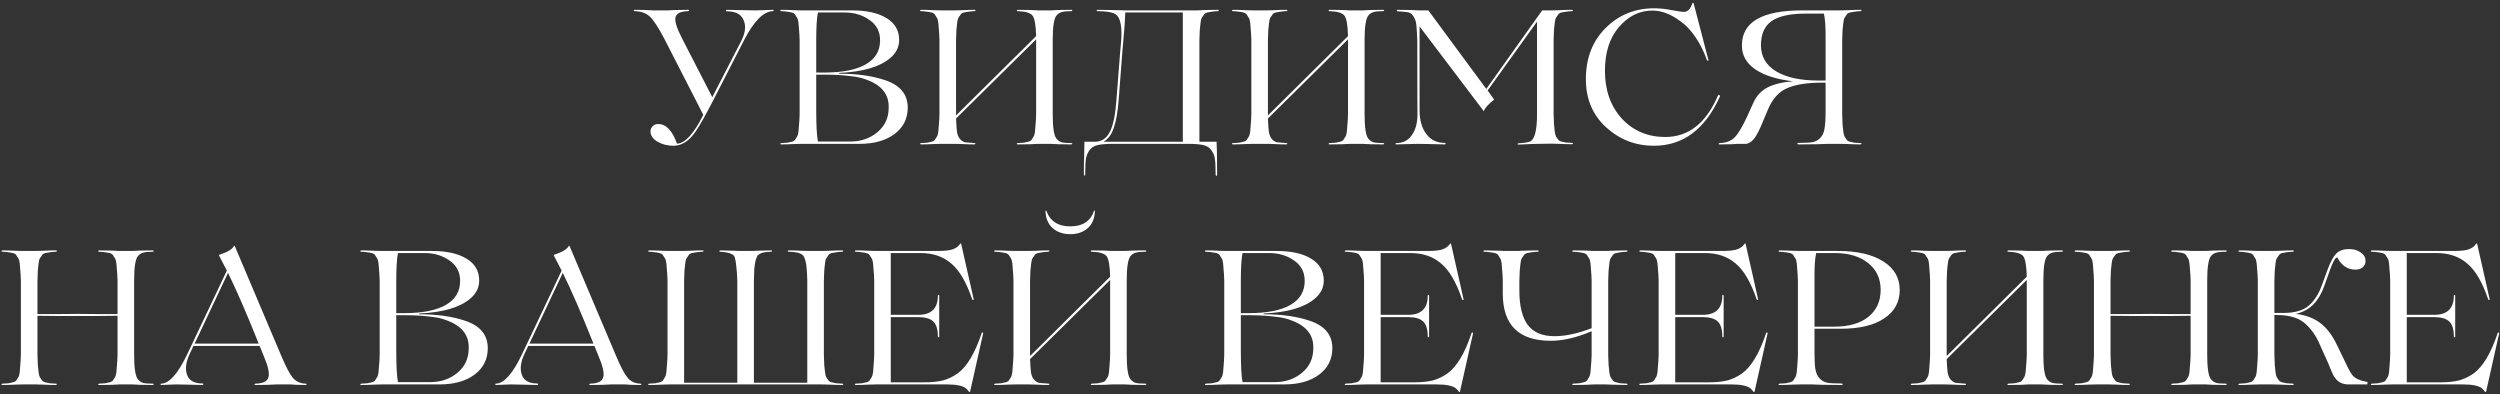 <?xml version="1.0" encoding="UTF-8"?> <svg xmlns="http://www.w3.org/2000/svg" width="1008" height="159" viewBox="0 0 1008 159" fill="none"><rect x="0" y="0" width="1008" height="159" fill="#333333" stroke="none"/><path d="M311.635 3.957C311.892 3.957 311.994 4.059 311.943 4.264C311.892 4.418 311.789 4.495 311.635 4.495C307.843 4.598 303.973 8.492 300.027 16.18L287.727 40.165L285.498 44.393C282.782 49.518 280.732 52.901 279.348 54.541C277.042 57.359 274.402 58.769 271.43 58.769C269.175 58.769 267.073 58.231 265.126 57.154C263.23 56.027 262.282 54.643 262.282 53.003C262.282 52.183 262.563 51.491 263.127 50.928C263.691 50.312 264.46 50.005 265.433 50.005C268.56 50.005 271.071 52.644 272.967 57.923C276.196 57.821 279.732 53.951 283.576 46.315L267.74 15.411C265.433 11.055 263.563 8.185 262.128 6.801C260.59 5.315 258.489 4.546 255.824 4.495C255.619 4.495 255.517 4.418 255.517 4.264C255.568 4.111 255.67 4.008 255.824 3.957C257.208 3.957 258.797 3.982 260.59 4.034L263.281 4.188H269.277L272.275 4.034C274.274 3.982 276.042 3.957 277.58 3.957C277.785 3.957 277.887 4.034 277.887 4.188C277.836 4.341 277.733 4.444 277.58 4.495C274.505 4.546 272.762 5.366 272.352 6.955C271.993 8.544 272.865 11.363 274.966 15.411L287.189 39.166L298.567 17.102C300.463 13.617 300.898 10.671 299.873 8.262C298.951 5.802 296.696 4.572 293.108 4.572C292.955 4.572 292.827 4.521 292.724 4.418C292.673 4.316 292.673 4.213 292.724 4.111C292.827 4.008 292.955 3.957 293.108 3.957C294.39 3.957 296.722 4.008 300.104 4.111C301.795 4.162 303.307 4.188 304.64 4.188C305.46 4.188 306.382 4.162 307.407 4.111C309.457 4.008 310.867 3.957 311.635 3.957ZM346.549 58H323.102C323.051 58 322.077 58.026 320.181 58.077C318.285 58.179 316.542 58.231 314.954 58.231C314.8 58.231 314.672 58.154 314.569 58C314.62 57.846 314.749 57.744 314.954 57.693C316.081 57.641 316.901 57.59 317.414 57.539C317.977 57.436 318.567 57.308 319.182 57.154C319.848 57.001 320.309 56.744 320.565 56.386C320.822 55.976 321.078 55.566 321.334 55.156C321.642 54.694 321.847 54.002 321.949 53.08C322.052 52.106 322.129 51.133 322.18 50.159C322.282 49.185 322.359 47.827 322.41 46.084V16.103C322.359 14.361 322.282 13.002 322.18 12.029C322.129 11.055 322.052 10.107 321.949 9.184C321.847 8.211 321.642 7.519 321.334 7.109C321.078 6.647 320.822 6.237 320.565 5.879C320.309 5.469 319.848 5.187 319.182 5.033C318.567 4.879 317.977 4.777 317.414 4.726C316.901 4.623 316.081 4.546 314.954 4.495C314.8 4.495 314.672 4.418 314.569 4.264C314.62 4.111 314.749 4.008 314.954 3.957C316.542 3.957 318.285 4.008 320.181 4.111C322.077 4.162 323.051 4.188 323.102 4.188H343.474C349.368 4.188 354.006 5.213 357.389 7.263C360.822 9.312 362.539 12.259 362.539 16.103C362.539 18.973 361.335 21.407 358.926 23.406C354.724 26.994 347.856 28.992 338.324 29.402V29.71C345.447 29.71 351.546 30.556 356.62 32.247C362.872 34.246 365.999 37.961 365.999 43.394C365.999 47.852 364.205 51.414 360.617 54.079C357.081 56.693 352.392 58 346.549 58ZM329.099 16.411V29.249H332.404C339.682 29.249 345.242 28.147 349.086 25.943C352.93 23.739 354.852 20.511 354.852 16.257C354.852 12.721 353.417 9.979 350.547 8.031C347.728 6.032 344.397 5.033 340.553 5.033H329.79C329.329 7.134 329.099 10.927 329.099 16.411ZM332.635 30.094H329.099V44.086C329.099 50.492 329.329 54.822 329.79 57.078H342.705C347.113 57.078 350.829 55.796 353.852 53.234C356.825 50.722 358.311 47.468 358.311 43.471C358.516 38.089 355.492 34.297 349.24 32.093C347.497 31.427 345.627 30.991 343.628 30.786C340.399 30.325 336.735 30.094 332.635 30.094ZM431.988 57.693C432.193 57.693 432.321 57.769 432.372 57.923C432.321 58.077 432.193 58.179 431.988 58.231C430.45 58.231 428.708 58.205 426.76 58.154L423.839 58H418.458L415.537 58.154C413.589 58.205 411.847 58.231 410.309 58.231C410.104 58.231 409.976 58.154 409.925 58C409.976 57.846 410.104 57.744 410.309 57.693C411.437 57.641 412.257 57.59 412.769 57.539C413.333 57.436 413.922 57.308 414.537 57.154C415.204 57.001 415.665 56.744 415.921 56.386C416.177 55.976 416.434 55.566 416.69 55.156C416.997 54.694 417.202 54.002 417.305 53.08C417.407 52.106 417.484 51.133 417.535 50.159C417.638 49.185 417.715 47.827 417.766 46.084V16.103V15.873L385.479 47.776C385.581 50.236 385.709 52.055 385.863 53.234C386.068 54.413 386.478 55.361 387.093 56.078C387.759 56.796 388.451 57.231 389.169 57.385C389.937 57.487 391.193 57.59 392.935 57.693C393.14 57.693 393.269 57.769 393.32 57.923C393.269 58.077 393.14 58.179 392.935 58.231C391.398 58.231 389.681 58.179 387.785 58.077C385.889 58.026 384.915 58 384.864 58H379.482C379.431 58 378.457 58.026 376.561 58.077C374.665 58.179 372.922 58.231 371.334 58.231C371.18 58.231 371.052 58.154 370.949 58C371 57.846 371.129 57.744 371.334 57.693C372.461 57.641 373.281 57.59 373.794 57.539C374.357 57.436 374.947 57.308 375.562 57.154C376.228 57.001 376.689 56.744 376.945 56.386C377.202 55.976 377.458 55.566 377.714 55.156C378.022 54.694 378.227 54.002 378.329 53.08C378.432 52.106 378.509 51.133 378.56 50.159C378.662 49.185 378.739 47.827 378.79 46.084V16.103C378.739 14.361 378.662 13.002 378.56 12.029C378.509 11.055 378.432 10.107 378.329 9.184C378.227 8.211 378.022 7.519 377.714 7.109C377.458 6.647 377.202 6.237 376.945 5.879C376.689 5.469 376.228 5.187 375.562 5.033C374.947 4.879 374.357 4.777 373.794 4.726C373.281 4.623 372.461 4.546 371.334 4.495C371.18 4.495 371.052 4.418 370.949 4.264C371 4.111 371.129 4.008 371.334 3.957C372.922 3.957 374.665 4.008 376.561 4.111C378.457 4.162 379.431 4.188 379.482 4.188H384.864C384.915 4.188 385.889 4.162 387.785 4.111C389.681 4.008 391.398 3.957 392.935 3.957C393.14 3.957 393.294 4.034 393.397 4.188C393.345 4.29 393.192 4.393 392.935 4.495C391.808 4.546 390.962 4.623 390.399 4.726C389.886 4.777 389.297 4.879 388.63 5.033C388.015 5.187 387.58 5.469 387.324 5.879C387.067 6.237 386.785 6.647 386.478 7.109C386.222 7.519 386.042 8.211 385.94 9.184C385.837 10.107 385.735 11.055 385.632 12.029C385.581 13.002 385.53 14.361 385.479 16.103V46.084V46.546L417.766 14.566C417.664 10.158 417.177 7.391 416.305 6.263C415.434 5.187 413.435 4.598 410.309 4.495C410.104 4.495 409.976 4.418 409.925 4.264C409.976 4.111 410.104 4.008 410.309 3.957C411.847 3.957 413.589 3.982 415.537 4.034L418.458 4.188H423.839L426.76 4.034C428.708 3.982 430.45 3.957 431.988 3.957C432.193 3.957 432.321 4.034 432.372 4.188C432.321 4.341 432.193 4.444 431.988 4.495C430.194 4.495 428.887 4.623 428.067 4.879C427.247 5.084 426.53 5.571 425.915 6.34C424.941 7.621 424.454 10.876 424.454 16.103V46.084C424.454 51.312 424.941 54.566 425.915 55.847C426.53 56.616 427.247 57.129 428.067 57.385C428.887 57.59 430.194 57.693 431.988 57.693ZM491.057 3.957C491.313 3.957 491.467 4.034 491.518 4.188C491.467 4.29 491.313 4.393 491.057 4.495C489.929 4.546 489.084 4.623 488.52 4.726C488.007 4.777 487.418 4.879 486.752 5.033C486.137 5.187 485.701 5.469 485.445 5.879C485.189 6.237 484.907 6.647 484.599 7.109C484.343 7.519 484.164 8.211 484.061 9.184C483.959 10.107 483.856 11.055 483.754 12.029C483.702 13.002 483.651 14.361 483.6 16.103V57.154H490.519V56.924L490.672 61.69C490.724 64.868 490.749 67.737 490.749 70.3C490.749 70.608 490.698 70.787 490.596 70.838C490.493 70.941 490.391 70.941 490.288 70.838C490.186 70.736 490.134 70.556 490.134 70.3C490.134 67.328 490.032 65.226 489.827 63.996C489.673 62.715 489.161 61.511 488.289 60.383C487.521 59.409 486.444 58.769 485.061 58.461C483.677 58.154 481.524 58 478.603 58H449.16C446.239 58 444.086 58.154 442.702 58.461C441.319 58.769 440.217 59.409 439.397 60.383C438.628 61.408 438.116 62.587 437.859 63.919C437.654 65.252 437.552 67.379 437.552 70.3C437.552 70.608 437.475 70.812 437.321 70.915C437.219 70.812 437.116 70.608 437.014 70.3C437.014 67.737 437.065 64.868 437.167 61.69L437.244 56.924V57.154H441.78C444.394 57.001 446.341 55.591 447.622 52.926C448.904 50.261 449.749 45.982 450.159 40.088L451.62 21.331L452.081 16.103C452.286 12.669 452.107 10.081 451.543 8.339C451.082 6.801 450.236 5.802 449.006 5.341C447.776 4.828 445.624 4.546 442.549 4.495C442.344 4.495 442.19 4.418 442.087 4.264C442.139 4.162 442.292 4.059 442.549 3.957C444.086 3.957 445.675 3.982 447.315 4.034C448.955 4.034 450.313 4.059 451.389 4.111C452.466 4.162 453.106 4.188 453.311 4.188H482.985L485.829 4.034C487.726 3.982 489.468 3.957 491.057 3.957ZM444.932 57.154H476.912V5.033H453.696C453.644 8.006 453.26 13.259 452.542 20.793L451.082 39.858C450.723 44.88 450.057 48.775 449.083 51.542C448.161 54.259 446.777 56.129 444.932 57.154ZM557.736 57.693C557.941 57.693 558.069 57.769 558.12 57.923C558.069 58.077 557.941 58.179 557.736 58.231C556.198 58.231 554.456 58.205 552.508 58.154L549.587 58H544.206L541.284 58.154C539.337 58.205 537.594 58.231 536.057 58.231C535.852 58.231 535.724 58.154 535.673 58C535.724 57.846 535.852 57.744 536.057 57.693C537.184 57.641 538.004 57.59 538.517 57.539C539.081 57.436 539.67 57.308 540.285 57.154C540.951 57.001 541.413 56.744 541.669 56.386C541.925 55.976 542.181 55.566 542.438 55.156C542.745 54.694 542.95 54.002 543.053 53.08C543.155 52.106 543.232 51.133 543.283 50.159C543.386 49.185 543.463 47.827 543.514 46.084V16.103V15.873L511.226 47.776C511.329 50.236 511.457 52.055 511.611 53.234C511.816 54.413 512.226 55.361 512.841 56.078C513.507 56.796 514.199 57.231 514.916 57.385C515.685 57.487 516.941 57.59 518.683 57.693C518.888 57.693 519.016 57.769 519.068 57.923C519.016 58.077 518.888 58.179 518.683 58.231C517.146 58.231 515.429 58.179 513.533 58.077C511.636 58.026 510.663 58 510.611 58H505.23C505.179 58 504.205 58.026 502.309 58.077C500.413 58.179 498.67 58.231 497.081 58.231C496.928 58.231 496.799 58.154 496.697 58C496.748 57.846 496.876 57.744 497.081 57.693C498.209 57.641 499.029 57.59 499.541 57.539C500.105 57.436 500.694 57.308 501.309 57.154C501.976 57.001 502.437 56.744 502.693 56.386C502.949 55.976 503.206 55.566 503.462 55.156C503.769 54.694 503.974 54.002 504.077 53.08C504.179 52.106 504.256 51.133 504.308 50.159C504.41 49.185 504.487 47.827 504.538 46.084V16.103C504.487 14.361 504.41 13.002 504.308 12.029C504.256 11.055 504.179 10.107 504.077 9.184C503.974 8.211 503.769 7.519 503.462 7.109C503.206 6.647 502.949 6.237 502.693 5.879C502.437 5.469 501.976 5.187 501.309 5.033C500.694 4.879 500.105 4.777 499.541 4.726C499.029 4.623 498.209 4.546 497.081 4.495C496.928 4.495 496.799 4.418 496.697 4.264C496.748 4.111 496.876 4.008 497.081 3.957C498.67 3.957 500.413 4.008 502.309 4.111C504.205 4.162 505.179 4.188 505.23 4.188H510.611C510.663 4.188 511.636 4.162 513.533 4.111C515.429 4.008 517.146 3.957 518.683 3.957C518.888 3.957 519.042 4.034 519.144 4.188C519.093 4.29 518.939 4.393 518.683 4.495C517.556 4.546 516.71 4.623 516.146 4.726C515.634 4.777 515.044 4.879 514.378 5.033C513.763 5.187 513.328 5.469 513.071 5.879C512.815 6.237 512.533 6.647 512.226 7.109C511.969 7.519 511.79 8.211 511.688 9.184C511.585 10.107 511.483 11.055 511.38 12.029C511.329 13.002 511.278 14.361 511.226 16.103V46.084V46.546L543.514 14.566C543.411 10.158 542.924 7.391 542.053 6.263C541.182 5.187 539.183 4.598 536.057 4.495C535.852 4.495 535.724 4.418 535.673 4.264C535.724 4.111 535.852 4.008 536.057 3.957C537.594 3.957 539.337 3.982 541.284 4.034L544.206 4.188H549.587L552.508 4.034C554.456 3.982 556.198 3.957 557.736 3.957C557.941 3.957 558.069 4.034 558.12 4.188C558.069 4.341 557.941 4.444 557.736 4.495C555.942 4.495 554.635 4.623 553.815 4.879C552.995 5.084 552.278 5.571 551.663 6.34C550.689 7.621 550.202 10.876 550.202 16.103V46.084C550.202 51.312 550.689 54.566 551.663 55.847C552.278 56.616 552.995 57.129 553.815 57.385C554.635 57.59 555.942 57.693 557.736 57.693ZM633.871 57.616C634.024 57.616 634.153 57.693 634.255 57.846C634.204 58 634.076 58.102 633.871 58.154C632.333 58.154 630.591 58.102 628.643 58C626.747 57.949 625.773 57.923 625.722 57.923L620.418 58C620.161 58 619.085 58.026 617.189 58.077C615.344 58.179 613.704 58.256 612.269 58.307C612.064 58.307 611.936 58.231 611.884 58.077C611.936 57.923 612.064 57.821 612.269 57.769C614.575 57.667 616.164 57.411 617.035 57.001C618.829 56.027 619.726 52.388 619.726 46.084V8.723L599.815 36.475L602.429 40.165C600.276 41.856 598.918 43.317 598.354 44.547C598.252 44.854 598.149 44.854 598.047 44.547L572.371 10.645V44.47C572.371 48.416 573.268 51.594 575.061 54.002C576.855 56.411 579.341 57.616 582.518 57.616C582.672 57.616 582.774 57.667 582.826 57.769C582.877 57.872 582.877 57.974 582.826 58.077C582.774 58.179 582.672 58.231 582.518 58.231C581.391 58.231 579.238 58.179 576.061 58.077C574.523 58.026 573.139 58 571.909 58C570.884 58 569.706 58.026 568.373 58.077C565.811 58.179 564.017 58.231 562.992 58.231C562.736 58.231 562.633 58.128 562.684 57.923C562.736 57.769 562.838 57.693 562.992 57.693C565.657 57.693 567.733 56.642 569.219 54.541C570.756 52.388 571.525 49.569 571.525 46.084C571.474 42.241 571.448 32.426 571.448 16.641C571.346 13.515 571.218 11.286 571.064 9.953C570.91 8.569 570.5 7.416 569.834 6.494C569.219 5.571 568.501 5.059 567.681 4.956C566.913 4.803 565.554 4.674 563.607 4.572C563.453 4.572 563.325 4.521 563.223 4.418C563.171 4.316 563.171 4.213 563.223 4.111C563.325 4.008 563.453 3.957 563.607 3.957C565.247 3.957 567.066 3.982 569.065 4.034L572.14 4.188H575.907L599.277 35.86L621.801 4.188H625.722C625.773 4.188 626.747 4.162 628.643 4.111C630.591 4.008 632.333 3.957 633.871 3.957C634.024 3.957 634.153 4.034 634.255 4.188C634.204 4.341 634.076 4.444 633.871 4.495C632.743 4.546 631.898 4.623 631.334 4.726C630.821 4.777 630.232 4.879 629.566 5.033C628.951 5.187 628.515 5.469 628.259 5.879C628.003 6.237 627.721 6.647 627.413 7.109C627.157 7.519 626.978 8.211 626.875 9.184C626.773 10.107 626.67 11.055 626.568 12.029C626.516 13.002 626.465 14.361 626.414 16.103V46.008C626.465 47.75 626.516 49.108 626.568 50.082C626.67 51.056 626.773 52.029 626.875 53.003C626.978 53.926 627.157 54.617 627.413 55.079C627.721 55.489 628.003 55.899 628.259 56.309C628.515 56.667 628.951 56.924 629.566 57.078C630.232 57.231 630.821 57.359 631.334 57.462C631.898 57.513 632.743 57.564 633.871 57.616ZM666.868 58.769C659.437 58.769 653.005 56.283 647.572 51.312C642.14 46.341 639.424 39.883 639.424 31.939C639.424 23.483 642.063 16.616 647.342 11.337C652.672 6.007 659.206 3.342 666.945 3.342C669.251 3.342 671.66 3.598 674.171 4.111C676.785 4.572 678.348 4.803 678.861 4.803C680.449 4.803 681.628 3.624 682.397 1.266C682.551 1.061 682.704 1.061 682.858 1.266L688.854 24.252C688.854 24.354 688.803 24.431 688.701 24.483C688.649 24.534 688.572 24.534 688.47 24.483C688.367 24.431 688.291 24.354 688.239 24.252C687.009 20.767 685.446 17.641 683.55 14.873C681.654 12.106 679.655 10.004 677.554 8.569C673.71 5.699 669.943 4.264 666.253 4.264C661.026 4.264 656.516 6.494 652.723 10.953C648.982 15.309 647.111 21.177 647.111 28.557C647.111 36.398 649.392 42.83 653.953 47.852C658.566 52.773 664.382 55.233 671.404 55.233C680.834 55.233 687.932 49.646 692.698 38.474C692.903 38.269 693.108 38.243 693.313 38.397C693.518 38.499 693.569 38.679 693.467 38.935C687.471 52.157 678.604 58.769 666.868 58.769ZM750.224 57.693C750.378 57.693 750.506 57.769 750.608 57.923C750.557 58.077 750.429 58.179 750.224 58.231C748.635 58.231 746.893 58.179 744.997 58.077C743.1 58.026 742.127 58 742.075 58H737.002L732.773 58.154C730.006 58.205 727.495 58.231 725.24 58.231C724.983 58.231 724.804 58.179 724.702 58.077C724.65 57.974 724.676 57.872 724.778 57.769C724.881 57.667 725.035 57.616 725.24 57.616C727.905 57.616 729.801 57.513 730.928 57.308C732.107 57.052 733.107 56.488 733.927 55.617C734.798 54.746 735.362 53.541 735.618 52.004C735.925 50.466 736.079 48.109 736.079 44.931V33.323H734.849C728.545 33.323 723.728 34.092 720.397 35.629C717.065 37.116 714.503 40.062 712.709 44.47L710.71 49.236C709.532 52.106 708.455 54.233 707.482 55.617C706.508 56.949 705.406 57.744 704.176 58H700.717L698.026 58.154C696.232 58.205 694.643 58.231 693.26 58.231C693.055 58.231 692.952 58.154 692.952 58C693.003 57.846 693.106 57.744 693.26 57.693C695.873 57.641 697.923 56.873 699.41 55.386C700.947 53.797 702.69 50.851 704.637 46.546L706.867 41.626C708.148 38.704 710.095 36.578 712.709 35.245C715.323 33.913 718.757 33.093 723.01 32.785C716.399 32.016 711.3 30.402 707.712 27.942C704.125 25.482 702.331 22.279 702.331 18.332C702.331 8.902 710.428 4.188 726.623 4.188H742.075C742.127 4.188 743.1 4.162 744.997 4.111C746.893 4.008 748.635 3.957 750.224 3.957C750.378 3.957 750.506 4.034 750.608 4.188C750.557 4.341 750.429 4.444 750.224 4.495C749.097 4.546 748.251 4.623 747.687 4.726C747.175 4.777 746.585 4.879 745.919 5.033C745.304 5.187 744.868 5.469 744.612 5.879C744.356 6.237 744.074 6.647 743.767 7.109C743.51 7.519 743.331 8.211 743.228 9.184C743.126 10.107 743.023 11.055 742.921 12.029C742.87 13.002 742.818 14.361 742.767 16.103V46.084C742.818 47.827 742.87 49.185 742.921 50.159C743.023 51.133 743.126 52.106 743.228 53.08C743.331 54.002 743.51 54.694 743.767 55.156C744.074 55.566 744.356 55.976 744.612 56.386C744.868 56.744 745.304 57.001 745.919 57.154C746.585 57.308 747.175 57.436 747.687 57.539C748.251 57.59 749.097 57.641 750.224 57.693ZM710.018 18.256C710.018 22.817 712.068 26.328 716.168 28.788C720.268 31.247 725.983 32.477 733.312 32.477H736.079V14.258C736.079 10.261 735.848 7.339 735.387 5.494H727.93C721.78 5.494 717.245 6.494 714.323 8.492C711.453 10.491 710.018 13.746 710.018 18.256ZM61.614 154.692C61.819 154.692 61.947 154.769 61.998 154.923C61.947 155.077 61.819 155.179 61.614 155.231C60.077 155.231 58.334 155.205 56.387 155.154L53.465 155H48.084L45.163 155.154C43.215 155.205 41.473 155.231 39.935 155.231C39.73 155.231 39.602 155.154 39.551 155C39.602 154.846 39.73 154.744 39.935 154.692C41.063 154.641 41.883 154.59 42.395 154.539C42.959 154.436 43.548 154.308 44.163 154.154C44.83 154.001 45.291 153.744 45.547 153.386C45.803 152.976 46.06 152.566 46.316 152.156C46.623 151.694 46.828 151.002 46.931 150.08C47.033 149.106 47.11 148.132 47.162 147.159C47.264 146.185 47.341 144.827 47.392 143.084V127.325C44.676 127.325 42.19 127.351 39.935 127.402H31.633H22.715C20.102 127.351 17.565 127.325 15.105 127.325V143.084C15.156 144.827 15.207 146.185 15.258 147.159C15.361 148.132 15.463 149.106 15.566 150.08C15.668 151.002 15.848 151.694 16.104 152.156C16.412 152.566 16.694 152.976 16.95 153.386C17.206 153.744 17.642 154.001 18.257 154.154C18.923 154.308 19.512 154.436 20.025 154.539C20.588 154.59 21.434 154.641 22.562 154.692C22.767 154.692 22.895 154.769 22.946 154.923C22.895 155.077 22.767 155.179 22.562 155.231C21.024 155.231 19.307 155.179 17.411 155.077C15.515 155.026 14.541 155 14.49 155H9.108C9.057 155 8.083 155.026 6.187 155.077C4.291 155.179 2.548 155.231 0.96 155.231C0.806 155.231 0.678 155.154 0.575 155C0.627 154.846 0.755 154.744 0.96 154.692C2.087 154.641 2.907 154.59 3.42 154.539C3.983 154.436 4.573 154.308 5.188 154.154C5.854 154.001 6.315 153.744 6.572 153.386C6.828 152.976 7.084 152.566 7.34 152.156C7.648 151.694 7.853 151.002 7.955 150.08C8.058 149.106 8.135 148.132 8.186 147.159C8.288 146.185 8.365 144.827 8.417 143.084V113.103C8.365 111.361 8.288 110.002 8.186 109.029C8.135 108.055 8.058 107.107 7.955 106.184C7.853 105.211 7.648 104.519 7.34 104.109C7.084 103.647 6.828 103.237 6.572 102.879C6.315 102.469 5.854 102.187 5.188 102.033C4.573 101.879 3.983 101.777 3.42 101.726C2.907 101.623 2.087 101.546 0.96 101.495C0.806 101.495 0.678 101.418 0.575 101.264C0.627 101.111 0.755 101.008 0.96 100.957C2.548 100.957 4.291 101.008 6.187 101.111C8.083 101.162 9.057 101.187 9.108 101.187H14.49C14.541 101.187 15.515 101.162 17.411 101.111C19.307 101.008 21.024 100.957 22.562 100.957C22.767 100.957 22.92 101.034 23.023 101.187C22.972 101.29 22.818 101.392 22.562 101.495C21.434 101.546 20.588 101.623 20.025 101.726C19.512 101.777 18.923 101.879 18.257 102.033C17.642 102.187 17.206 102.469 16.95 102.879C16.694 103.237 16.412 103.647 16.104 104.109C15.848 104.519 15.668 105.211 15.566 106.184C15.463 107.107 15.361 108.055 15.258 109.029C15.207 110.002 15.156 111.361 15.105 113.103V126.633H23.407C25.919 126.582 28.635 126.556 31.556 126.556C34.887 126.556 37.68 126.582 39.935 126.633H47.392V113.103C47.341 111.361 47.264 110.002 47.162 109.029C47.11 108.055 47.033 107.107 46.931 106.184C46.828 105.211 46.623 104.519 46.316 104.109C46.06 103.647 45.803 103.237 45.547 102.879C45.291 102.469 44.83 102.187 44.163 102.033C43.548 101.879 42.959 101.777 42.395 101.726C41.883 101.623 41.063 101.546 39.935 101.495C39.73 101.495 39.602 101.418 39.551 101.264C39.602 101.111 39.73 101.008 39.935 100.957C41.473 100.957 43.215 100.982 45.163 101.034L48.084 101.187H53.465L56.387 101.034C58.334 100.982 60.077 100.957 61.614 100.957C61.819 100.957 61.947 101.034 61.998 101.187C61.947 101.341 61.819 101.444 61.614 101.495C59.82 101.495 58.514 101.623 57.694 101.879C56.873 102.084 56.156 102.571 55.541 103.34C54.567 104.621 54.08 107.876 54.08 113.103V143.084C54.08 148.312 54.567 151.566 55.541 152.847C56.156 153.616 56.873 154.129 57.694 154.385C58.514 154.59 59.82 154.692 61.614 154.692ZM123.297 154.692C123.553 154.692 123.655 154.795 123.604 155C123.553 155.154 123.45 155.231 123.297 155.231C122.169 155.231 120.862 155.205 119.376 155.154L117.147 155H111.227L108.229 155.154C106.23 155.205 104.462 155.231 102.925 155.231C102.72 155.231 102.617 155.154 102.617 155C102.669 154.846 102.771 154.744 102.925 154.692C106 154.641 107.768 153.796 108.229 152.156C108.742 150.516 108.101 147.62 106.307 143.469L104.693 139.471H91.855H78.017L76.557 142.546C74.968 145.826 74.584 148.671 75.404 151.079C76.224 153.437 78.299 154.616 81.63 154.616C81.784 154.616 81.887 154.667 81.938 154.769C81.989 154.872 81.989 154.974 81.938 155.077C81.887 155.179 81.784 155.231 81.63 155.231C80.452 155.231 78.325 155.179 75.25 155.077C73.712 155.026 72.329 155 71.099 155C70.381 155 69.561 155.026 68.639 155.077C66.896 155.179 65.666 155.231 64.949 155.231C64.795 155.231 64.718 155.154 64.718 155C64.718 154.795 64.795 154.692 64.949 154.692C68.229 154.641 71.739 150.695 75.48 142.854L91.47 109.106L88.319 103.032C88.267 102.879 88.293 102.776 88.395 102.725C91.675 101.7 93.674 100.496 94.392 99.112C94.443 99.061 94.52 99.061 94.622 99.112L113.38 143.392C115.276 147.902 116.839 150.874 118.069 152.309C119.35 153.847 121.093 154.641 123.297 154.692ZM78.479 138.549H91.855H104.309C99.389 126.249 95.263 116.742 91.932 110.028L78.479 138.549ZM177.221 155H153.775C153.723 155 152.75 155.026 150.853 155.077C148.957 155.179 147.215 155.231 145.626 155.231C145.472 155.231 145.344 155.154 145.241 155C145.293 154.846 145.421 154.744 145.626 154.692C146.753 154.641 147.573 154.59 148.086 154.539C148.65 154.436 149.239 154.308 149.854 154.154C150.52 154.001 150.981 153.744 151.238 153.386C151.494 152.976 151.75 152.566 152.006 152.156C152.314 151.694 152.519 151.002 152.621 150.08C152.724 149.106 152.801 148.132 152.852 147.159C152.955 146.185 153.031 144.827 153.083 143.084V113.103C153.031 111.361 152.955 110.002 152.852 109.029C152.801 108.055 152.724 107.107 152.621 106.184C152.519 105.211 152.314 104.519 152.006 104.109C151.75 103.647 151.494 103.237 151.238 102.879C150.981 102.469 150.52 102.187 149.854 102.033C149.239 101.879 148.65 101.777 148.086 101.726C147.573 101.623 146.753 101.546 145.626 101.495C145.472 101.495 145.344 101.418 145.241 101.264C145.293 101.111 145.421 101.008 145.626 100.957C147.215 100.957 148.957 101.008 150.853 101.111C152.75 101.162 153.723 101.187 153.775 101.187H174.146C180.04 101.187 184.678 102.212 188.061 104.262C191.495 106.312 193.211 109.259 193.211 113.103C193.211 115.973 192.007 118.407 189.598 120.406C185.396 123.994 178.528 125.992 168.996 126.402V126.71C176.12 126.71 182.218 127.556 187.292 129.247C193.545 131.246 196.671 134.961 196.671 140.394C196.671 144.852 194.877 148.414 191.29 151.079C187.753 153.693 183.064 155 177.221 155ZM159.771 113.411V126.249H163.076C170.354 126.249 175.915 125.147 179.758 122.943C183.602 120.739 185.524 117.511 185.524 113.257C185.524 109.721 184.089 106.979 181.219 105.031C178.4 103.032 175.069 102.033 171.225 102.033H160.463C160.001 104.134 159.771 107.927 159.771 113.411ZM163.307 127.094H159.771V141.086C159.771 147.492 160.001 151.822 160.463 154.077H173.378C177.785 154.077 181.501 152.796 184.525 150.234C187.497 147.722 188.983 144.468 188.983 140.471C189.188 135.089 186.165 131.297 179.912 129.093C178.17 128.427 176.299 127.991 174.3 127.786C171.071 127.325 167.407 127.094 163.307 127.094ZM258.278 154.692C258.535 154.692 258.637 154.795 258.586 155C258.535 155.154 258.432 155.231 258.278 155.231C257.151 155.231 255.844 155.205 254.358 155.154L252.128 155H246.209L243.211 155.154C241.212 155.205 239.444 155.231 237.906 155.231C237.701 155.231 237.599 155.154 237.599 155C237.65 154.846 237.753 154.744 237.906 154.692C240.981 154.641 242.75 153.796 243.211 152.156C243.723 150.516 243.083 147.62 241.289 143.469L239.675 139.471H226.836H212.999L211.538 142.546C209.95 145.826 209.565 148.671 210.385 151.079C211.205 153.437 213.281 154.616 216.612 154.616C216.766 154.616 216.868 154.667 216.92 154.769C216.971 154.872 216.971 154.974 216.92 155.077C216.868 155.179 216.766 155.231 216.612 155.231C215.433 155.231 213.306 155.179 210.231 155.077C208.694 155.026 207.31 155 206.08 155C205.363 155 204.543 155.026 203.62 155.077C201.878 155.179 200.648 155.231 199.93 155.231C199.776 155.231 199.7 155.154 199.7 155C199.7 154.795 199.776 154.692 199.93 154.692C203.21 154.641 206.721 150.695 210.462 142.854L226.452 109.106L223.3 103.032C223.249 102.879 223.275 102.776 223.377 102.725C226.657 101.7 228.656 100.496 229.373 99.112C229.425 99.061 229.501 99.061 229.604 99.112L248.361 143.392C250.258 147.902 251.821 150.874 253.051 152.309C254.332 153.847 256.075 154.641 258.278 154.692ZM213.46 138.549H226.836H239.29C234.37 126.249 230.245 116.742 226.913 110.028L213.46 138.549ZM339.64 154.692C339.794 154.692 339.922 154.769 340.025 154.923C339.973 155.077 339.845 155.179 339.64 155.231C338.052 155.231 336.309 155.179 334.413 155.077C332.517 155.026 331.543 155 331.492 155H269.838C269.787 155 268.813 155.026 266.917 155.077C265.02 155.179 263.278 155.231 261.689 155.231C261.535 155.231 261.407 155.154 261.305 155C261.356 154.846 261.484 154.744 261.689 154.692C262.817 154.641 263.637 154.59 264.149 154.539C264.713 154.436 265.302 154.308 265.917 154.154C266.583 154.001 267.045 153.744 267.301 153.386C267.557 152.976 267.813 152.566 268.07 152.156C268.377 151.694 268.582 151.002 268.685 150.08C268.787 149.106 268.864 148.132 268.915 147.159C269.018 146.185 269.095 144.827 269.146 143.084V113.103C269.095 111.361 269.018 110.002 268.915 109.029C268.864 108.055 268.787 107.107 268.685 106.184C268.582 105.211 268.377 104.519 268.07 104.109C267.813 103.647 267.557 103.237 267.301 102.879C267.045 102.469 266.583 102.187 265.917 102.033C265.302 101.879 264.713 101.777 264.149 101.726C263.637 101.623 262.817 101.546 261.689 101.495C261.535 101.495 261.407 101.418 261.305 101.264C261.356 101.111 261.484 101.008 261.689 100.957C263.278 100.957 265.02 101.008 266.917 101.111C268.813 101.162 269.787 101.187 269.838 101.187H275.219C275.27 101.187 276.244 101.162 278.14 101.111C280.037 101.008 281.753 100.957 283.291 100.957C283.496 100.957 283.65 101.034 283.752 101.187C283.701 101.29 283.547 101.392 283.291 101.495C282.163 101.546 281.318 101.623 280.754 101.726C280.242 101.777 279.652 101.879 278.986 102.033C278.371 102.187 277.935 102.469 277.679 102.879C277.423 103.237 277.141 103.647 276.833 104.109C276.577 104.519 276.398 105.211 276.295 106.184C276.193 107.107 276.09 108.055 275.988 109.029C275.937 110.002 275.885 111.361 275.834 113.103V154.308H297.282V113.103C297.18 110.643 297.052 108.824 296.898 107.645C296.795 106.466 296.642 105.416 296.437 104.493C296.283 103.519 295.898 102.879 295.283 102.571C294.668 102.264 294.053 102.033 293.438 101.879C292.823 101.726 291.798 101.597 290.363 101.495C290.158 101.495 290.03 101.418 289.979 101.264C290.03 101.111 290.158 101.008 290.363 100.957C291.44 100.957 292.542 100.982 293.669 101.034C294.797 101.034 295.745 101.059 296.513 101.111C297.282 101.162 297.743 101.187 297.897 101.187H303.432C303.586 101.187 304.022 101.162 304.739 101.111C305.508 101.059 306.456 101.034 307.583 101.034C308.762 100.982 309.89 100.957 310.966 100.957C311.171 100.957 311.299 101.034 311.35 101.187C311.299 101.341 311.171 101.444 310.966 101.495C309.787 101.546 308.89 101.623 308.275 101.726C307.712 101.777 307.122 101.956 306.507 102.264C305.892 102.571 305.482 102.93 305.277 103.34C305.072 103.699 304.842 104.365 304.585 105.339C304.38 106.312 304.227 107.363 304.124 108.491C304.073 109.567 304.022 111.104 303.97 113.103V154.308H325.495V113.103C325.444 111.104 325.367 109.567 325.265 108.491C325.213 107.363 325.06 106.312 324.803 105.339C324.547 104.365 324.291 103.699 324.035 103.34C323.83 102.93 323.394 102.571 322.728 102.264C322.062 101.956 321.421 101.777 320.806 101.726C320.191 101.623 319.243 101.546 317.962 101.495C317.808 101.495 317.68 101.418 317.577 101.264C317.628 101.111 317.757 101.008 317.962 100.957C319.55 100.957 321.293 101.008 323.189 101.111C325.085 101.162 326.059 101.187 326.11 101.187H331.492C331.543 101.187 332.517 101.162 334.413 101.111C336.309 101.008 338.052 100.957 339.64 100.957C339.794 100.957 339.922 101.034 340.025 101.187C339.973 101.341 339.845 101.444 339.64 101.495C338.513 101.546 337.667 101.623 337.103 101.726C336.591 101.777 336.002 101.879 335.335 102.033C334.72 102.187 334.285 102.469 334.028 102.879C333.772 103.237 333.49 103.647 333.183 104.109C332.927 104.519 332.747 105.211 332.645 106.184C332.542 107.107 332.44 108.055 332.337 109.029C332.286 110.002 332.235 111.361 332.183 113.103V143.084C332.235 144.827 332.286 146.185 332.337 147.159C332.44 148.132 332.542 149.106 332.645 150.08C332.747 151.002 332.927 151.694 333.183 152.156C333.49 152.566 333.772 152.976 334.028 153.386C334.285 153.744 334.72 154.001 335.335 154.154C336.002 154.308 336.591 154.436 337.103 154.539C337.667 154.59 338.513 154.641 339.64 154.692ZM395.835 134.244C395.937 133.987 396.142 133.987 396.45 134.244L391.145 157.921C391.094 158.126 390.94 158.126 390.684 157.921C390.428 157.563 390.018 157.101 389.454 156.538C388.07 155.513 385.534 155 381.844 155H353.169C353.118 155 352.144 155.026 350.248 155.077C348.352 155.179 346.609 155.231 345.02 155.231C344.867 155.231 344.739 155.154 344.636 155C344.687 154.846 344.815 154.744 345.02 154.692C346.148 154.641 346.968 154.59 347.48 154.539C348.044 154.436 348.634 154.308 349.249 154.154C349.915 154.001 350.376 153.744 350.632 153.386C350.889 152.976 351.145 152.566 351.401 152.156C351.709 151.694 351.914 151.002 352.016 150.08C352.119 149.106 352.195 148.132 352.247 147.159C352.349 146.185 352.426 144.827 352.477 143.084V113.103C352.426 111.361 352.349 110.002 352.247 109.029C352.195 108.055 352.119 107.107 352.016 106.184C351.914 105.211 351.709 104.519 351.401 104.109C351.145 103.647 350.889 103.237 350.632 102.879C350.376 102.469 349.915 102.187 349.249 102.033C348.634 101.879 348.044 101.777 347.48 101.726C346.968 101.623 346.148 101.546 345.02 101.495C344.867 101.495 344.739 101.418 344.636 101.264C344.687 101.111 344.815 101.008 345.02 100.957C346.609 100.957 348.352 101.008 350.248 101.111C352.144 101.162 353.118 101.187 353.169 101.187H378.23C380.998 101.187 382.997 100.957 384.227 100.496C385.508 100.034 386.482 99.291 387.148 98.266C387.302 98.112 387.43 98.112 387.532 98.266L392.606 120.714C392.606 120.816 392.555 120.893 392.452 120.944C392.401 120.996 392.324 120.996 392.222 120.944C392.119 120.893 392.042 120.816 391.991 120.714C389.634 113.744 386.789 108.901 383.458 106.184C380.229 103.417 376.129 102.033 371.158 102.033H359.165V126.941H370.235C375.514 126.941 378.154 124.352 378.154 119.176C378.154 118.971 378.23 118.869 378.384 118.869C378.538 118.92 378.64 119.022 378.692 119.176V135.704C378.692 135.909 378.615 136.012 378.461 136.012C378.307 135.961 378.205 135.858 378.154 135.704C378.154 132.834 377.539 130.81 376.309 129.631C375.079 128.452 373.054 127.863 370.235 127.863H359.165V154.154H372.695C375.668 154.154 378.179 153.898 380.229 153.386C382.279 152.822 384.252 151.874 386.149 150.541C389.89 147.825 393.119 142.392 395.835 134.244ZM421.547 84.967L421.855 84.89C423.341 89.144 426.57 91.271 431.541 91.271C436.563 91.271 439.766 89.144 441.15 84.89L441.458 84.967C441.406 87.991 440.458 90.323 438.613 91.963C436.768 93.603 434.411 94.422 431.541 94.422C428.671 94.422 426.288 93.603 424.391 91.963C422.546 90.271 421.598 87.939 421.547 84.967ZM461.83 154.692C462.035 154.692 462.163 154.769 462.214 154.923C462.163 155.077 462.035 155.179 461.83 155.231C460.292 155.231 458.55 155.205 456.602 155.154L453.681 155H448.3L445.378 155.154C443.431 155.205 441.688 155.231 440.151 155.231C439.946 155.231 439.818 155.154 439.766 155C439.818 154.846 439.946 154.744 440.151 154.692C441.278 154.641 442.098 154.59 442.611 154.539C443.175 154.436 443.764 154.308 444.379 154.154C445.045 154.001 445.506 153.744 445.763 153.386C446.019 152.976 446.275 152.566 446.531 152.156C446.839 151.694 447.044 151.002 447.146 150.08C447.249 149.106 447.326 148.132 447.377 147.159C447.48 146.185 447.556 144.827 447.608 143.084V113.103V112.872L415.32 144.776C415.423 147.236 415.551 149.055 415.705 150.234C415.91 151.412 416.32 152.361 416.935 153.078C417.601 153.796 418.293 154.231 419.01 154.385C419.779 154.487 421.035 154.59 422.777 154.692C422.982 154.692 423.11 154.769 423.161 154.923C423.11 155.077 422.982 155.179 422.777 155.231C421.24 155.231 419.523 155.179 417.626 155.077C415.73 155.026 414.756 155 414.705 155H409.324C409.273 155 408.299 155.026 406.403 155.077C404.506 155.179 402.764 155.231 401.175 155.231C401.021 155.231 400.893 155.154 400.791 155C400.842 154.846 400.97 154.744 401.175 154.692C402.303 154.641 403.123 154.59 403.635 154.539C404.199 154.436 404.788 154.308 405.403 154.154C406.07 154.001 406.531 153.744 406.787 153.386C407.043 152.976 407.3 152.566 407.556 152.156C407.863 151.694 408.068 151.002 408.171 150.08C408.273 149.106 408.35 148.132 408.401 147.159C408.504 146.185 408.581 144.827 408.632 143.084V113.103C408.581 111.361 408.504 110.002 408.401 109.029C408.35 108.055 408.273 107.107 408.171 106.184C408.068 105.211 407.863 104.519 407.556 104.109C407.3 103.647 407.043 103.237 406.787 102.879C406.531 102.469 406.07 102.187 405.403 102.033C404.788 101.879 404.199 101.777 403.635 101.726C403.123 101.623 402.303 101.546 401.175 101.495C401.021 101.495 400.893 101.418 400.791 101.264C400.842 101.111 400.97 101.008 401.175 100.957C402.764 100.957 404.506 101.008 406.403 101.111C408.299 101.162 409.273 101.187 409.324 101.187H414.705C414.756 101.187 415.73 101.162 417.626 101.111C419.523 101.008 421.24 100.957 422.777 100.957C422.982 100.957 423.136 101.034 423.238 101.187C423.187 101.29 423.033 101.392 422.777 101.495C421.65 101.546 420.804 101.623 420.24 101.726C419.728 101.777 419.138 101.879 418.472 102.033C417.857 102.187 417.421 102.469 417.165 102.879C416.909 103.237 416.627 103.647 416.32 104.109C416.063 104.519 415.884 105.211 415.781 106.184C415.679 107.107 415.576 108.055 415.474 109.029C415.423 110.002 415.371 111.361 415.32 113.103V143.084V143.546L447.608 111.566C447.505 107.158 447.018 104.391 446.147 103.263C445.276 102.187 443.277 101.597 440.151 101.495C439.946 101.495 439.818 101.418 439.766 101.264C439.818 101.111 439.946 101.008 440.151 100.957C441.688 100.957 443.431 100.982 445.378 101.034L448.3 101.187H453.681L456.602 101.034C458.55 100.982 460.292 100.957 461.83 100.957C462.035 100.957 462.163 101.034 462.214 101.187C462.163 101.341 462.035 101.444 461.83 101.495C460.036 101.495 458.729 101.623 457.909 101.879C457.089 102.084 456.371 102.571 455.756 103.34C454.783 104.621 454.296 107.876 454.296 113.103V143.084C454.296 148.312 454.783 151.566 455.756 152.847C456.371 153.616 457.089 154.129 457.909 154.385C458.729 154.59 460.036 154.692 461.83 154.692ZM517.754 155H494.307C494.256 155 493.282 155.026 491.386 155.077C489.489 155.179 487.747 155.231 486.158 155.231C486.004 155.231 485.876 155.154 485.774 155C485.825 154.846 485.953 154.744 486.158 154.692C487.286 154.641 488.106 154.59 488.618 154.539C489.182 154.436 489.771 154.308 490.386 154.154C491.052 154.001 491.514 153.744 491.77 153.386C492.026 152.976 492.282 152.566 492.539 152.156C492.846 151.694 493.051 151.002 493.154 150.08C493.256 149.106 493.333 148.132 493.384 147.159C493.487 146.185 493.564 144.827 493.615 143.084V113.103C493.564 111.361 493.487 110.002 493.384 109.029C493.333 108.055 493.256 107.107 493.154 106.184C493.051 105.211 492.846 104.519 492.539 104.109C492.282 103.647 492.026 103.237 491.77 102.879C491.514 102.469 491.052 102.187 490.386 102.033C489.771 101.879 489.182 101.777 488.618 101.726C488.106 101.623 487.286 101.546 486.158 101.495C486.004 101.495 485.876 101.418 485.774 101.264C485.825 101.111 485.953 101.008 486.158 100.957C487.747 100.957 489.489 101.008 491.386 101.111C493.282 101.162 494.256 101.187 494.307 101.187H514.679C520.572 101.187 525.211 102.212 528.593 104.262C532.027 106.312 533.744 109.259 533.744 113.103C533.744 115.973 532.539 118.407 530.131 120.406C525.928 123.994 519.061 125.992 509.528 126.402V126.71C516.652 126.71 522.751 127.556 527.824 129.247C534.077 131.246 537.203 134.961 537.203 140.394C537.203 144.852 535.409 148.414 531.822 151.079C528.286 153.693 523.596 155 517.754 155ZM500.303 113.411V126.249H503.609C510.886 126.249 516.447 125.147 520.291 122.943C524.134 120.739 526.056 117.511 526.056 113.257C526.056 109.721 524.621 106.979 521.751 105.031C518.932 103.032 515.601 102.033 511.757 102.033H500.995C500.534 104.134 500.303 107.927 500.303 113.411ZM503.839 127.094H500.303V141.086C500.303 147.492 500.534 151.822 500.995 154.077H513.91C518.317 154.077 522.033 152.796 525.057 150.234C528.029 147.722 529.516 144.468 529.516 140.471C529.721 135.089 526.697 131.297 520.444 129.093C518.702 128.427 516.831 127.991 514.832 127.786C511.604 127.325 507.939 127.094 503.839 127.094ZM593.352 134.244C593.455 133.987 593.66 133.987 593.967 134.244L588.663 157.921C588.612 158.126 588.458 158.126 588.202 157.921C587.946 157.563 587.536 157.101 586.972 156.538C585.588 155.513 583.051 155 579.361 155H550.687C550.636 155 549.662 155.026 547.766 155.077C545.869 155.179 544.127 155.231 542.538 155.231C542.384 155.231 542.256 155.154 542.154 155C542.205 154.846 542.333 154.744 542.538 154.692C543.666 154.641 544.486 154.59 544.998 154.539C545.562 154.436 546.151 154.308 546.766 154.154C547.432 154.001 547.894 153.744 548.15 153.386C548.406 152.976 548.662 152.566 548.919 152.156C549.226 151.694 549.431 151.002 549.534 150.08C549.636 149.106 549.713 148.132 549.764 147.159C549.867 146.185 549.944 144.827 549.995 143.084V113.103C549.944 111.361 549.867 110.002 549.764 109.029C549.713 108.055 549.636 107.107 549.534 106.184C549.431 105.211 549.226 104.519 548.919 104.109C548.662 103.647 548.406 103.237 548.15 102.879C547.894 102.469 547.432 102.187 546.766 102.033C546.151 101.879 545.562 101.777 544.998 101.726C544.486 101.623 543.666 101.546 542.538 101.495C542.384 101.495 542.256 101.418 542.154 101.264C542.205 101.111 542.333 101.008 542.538 100.957C544.127 100.957 545.869 101.008 547.766 101.111C549.662 101.162 550.636 101.187 550.687 101.187H575.748C578.516 101.187 580.514 100.957 581.744 100.496C583.026 100.034 583.999 99.291 584.666 98.266C584.819 98.112 584.947 98.112 585.05 98.266L590.124 120.714C590.124 120.816 590.072 120.893 589.97 120.944C589.919 120.996 589.842 120.996 589.739 120.944C589.637 120.893 589.56 120.816 589.509 120.714C587.151 113.744 584.307 108.901 580.976 106.184C577.747 103.417 573.647 102.033 568.676 102.033H556.683V126.941H567.753C573.032 126.941 575.671 124.352 575.671 119.176C575.671 118.971 575.748 118.869 575.902 118.869C576.056 118.92 576.158 119.022 576.209 119.176V135.704C576.209 135.909 576.132 136.012 575.979 136.012C575.825 135.961 575.722 135.858 575.671 135.704C575.671 132.834 575.056 130.81 573.826 129.631C572.596 128.452 570.572 127.863 567.753 127.863H556.683V154.154H570.213C573.186 154.154 575.697 153.898 577.747 153.386C579.797 152.822 581.77 151.874 583.666 150.541C587.407 147.825 590.636 142.392 593.352 134.244ZM655.888 154.692C656.042 154.692 656.17 154.769 656.272 154.923C656.221 155.077 656.093 155.179 655.888 155.231C654.76 155.231 653.556 155.205 652.275 155.154C651.045 155.154 650.02 155.128 649.2 155.077C648.431 155.026 647.97 155 647.816 155H642.435L639.514 155.154C637.566 155.205 635.824 155.231 634.286 155.231C634.081 155.231 633.953 155.154 633.902 155C633.953 154.846 634.081 154.744 634.286 154.692C635.414 154.641 636.234 154.59 636.746 154.539C637.31 154.436 637.899 154.308 638.514 154.154C639.18 154.001 639.642 153.744 639.898 153.386C640.154 152.976 640.41 152.566 640.667 152.156C640.974 151.694 641.179 151.002 641.282 150.08C641.384 149.106 641.461 148.132 641.512 147.159C641.615 146.185 641.692 144.827 641.743 143.084V133.552C635.747 136.114 630.237 137.396 625.215 137.396C612.351 137.396 605.919 131.041 605.919 118.331V113.103C605.868 111.361 605.791 110.002 605.689 109.029C605.637 108.055 605.56 107.107 605.458 106.184C605.355 105.211 605.15 104.519 604.843 104.109C604.587 103.647 604.33 103.237 604.074 102.879C603.818 102.469 603.357 102.187 602.69 102.033C602.075 101.879 601.486 101.777 600.922 101.726C600.41 101.623 599.59 101.546 598.462 101.495C598.257 101.495 598.129 101.418 598.078 101.264C598.129 101.111 598.257 101.008 598.462 100.957C599.59 100.957 600.769 100.982 601.999 101.034C603.28 101.034 604.305 101.059 605.074 101.111C605.894 101.162 606.38 101.187 606.534 101.187H611.992C612.146 101.187 612.607 101.162 613.376 101.111C614.196 101.059 615.221 101.034 616.451 101.034C617.732 100.982 618.937 100.957 620.064 100.957C620.218 100.957 620.346 101.034 620.449 101.187C620.397 101.341 620.269 101.444 620.064 101.495C618.937 101.546 618.091 101.623 617.527 101.726C617.015 101.777 616.425 101.879 615.759 102.033C615.144 102.187 614.709 102.469 614.452 102.879C614.196 103.237 613.914 103.647 613.607 104.109C613.35 104.519 613.171 105.211 613.069 106.184C612.966 107.107 612.864 108.055 612.761 109.029C612.71 110.002 612.659 111.361 612.607 113.103V117.177C612.607 123.327 613.735 127.94 615.99 131.015C618.296 134.039 621.884 135.551 626.752 135.551C631.211 135.551 636.208 134.474 641.743 132.322V113.103C641.692 111.361 641.615 110.002 641.512 109.029C641.461 108.055 641.384 107.107 641.282 106.184C641.179 105.211 640.974 104.519 640.667 104.109C640.41 103.647 640.154 103.237 639.898 102.879C639.642 102.469 639.18 102.187 638.514 102.033C637.899 101.879 637.31 101.777 636.746 101.726C636.234 101.623 635.414 101.546 634.286 101.495C634.081 101.495 633.953 101.418 633.902 101.264C633.953 101.111 634.081 101.008 634.286 100.957C635.824 100.957 637.566 100.982 639.514 101.034L642.435 101.187H647.816C647.97 101.187 648.431 101.162 649.2 101.111C650.02 101.059 651.045 101.034 652.275 101.034C653.556 100.982 654.76 100.957 655.888 100.957C656.042 100.957 656.17 101.034 656.272 101.187C656.221 101.341 656.093 101.444 655.888 101.495C654.76 101.546 653.915 101.623 653.351 101.726C652.839 101.777 652.249 101.879 651.583 102.033C650.968 102.187 650.532 102.469 650.276 102.879C650.02 103.237 649.738 103.647 649.43 104.109C649.174 104.519 648.995 105.211 648.892 106.184C648.79 107.107 648.687 108.055 648.585 109.029C648.534 110.002 648.482 111.361 648.431 113.103V143.084C648.482 144.827 648.534 146.185 648.585 147.159C648.687 148.132 648.79 149.106 648.892 150.08C648.995 151.002 649.174 151.694 649.43 152.156C649.738 152.566 650.02 152.976 650.276 153.386C650.532 153.744 650.968 154.001 651.583 154.154C652.249 154.308 652.839 154.436 653.351 154.539C653.915 154.59 654.76 154.641 655.888 154.692ZM712.118 134.244C712.221 133.987 712.426 133.987 712.733 134.244L707.429 157.921C707.378 158.126 707.224 158.126 706.968 157.921C706.711 157.563 706.301 157.101 705.738 156.538C704.354 155.513 701.817 155 698.127 155H669.453C669.401 155 668.428 155.026 666.531 155.077C664.635 155.179 662.893 155.231 661.304 155.231C661.15 155.231 661.022 155.154 660.92 155C660.971 154.846 661.099 154.744 661.304 154.692C662.431 154.641 663.251 154.59 663.764 154.539C664.328 154.436 664.917 154.308 665.532 154.154C666.198 154.001 666.66 153.744 666.916 153.386C667.172 152.976 667.428 152.566 667.685 152.156C667.992 151.694 668.197 151.002 668.3 150.08C668.402 149.106 668.479 148.132 668.53 147.159C668.633 146.185 668.71 144.827 668.761 143.084V113.103C668.71 111.361 668.633 110.002 668.53 109.029C668.479 108.055 668.402 107.107 668.3 106.184C668.197 105.211 667.992 104.519 667.685 104.109C667.428 103.647 667.172 103.237 666.916 102.879C666.66 102.469 666.198 102.187 665.532 102.033C664.917 101.879 664.328 101.777 663.764 101.726C663.251 101.623 662.431 101.546 661.304 101.495C661.15 101.495 661.022 101.418 660.92 101.264C660.971 101.111 661.099 101.008 661.304 100.957C662.893 100.957 664.635 101.008 666.531 101.111C668.428 101.162 669.401 101.187 669.453 101.187H694.514C697.281 101.187 699.28 100.957 700.51 100.496C701.791 100.034 702.765 99.291 703.431 98.266C703.585 98.112 703.713 98.112 703.816 98.266L708.89 120.714C708.89 120.816 708.838 120.893 708.736 120.944C708.685 120.996 708.608 120.996 708.505 120.944C708.403 120.893 708.326 120.816 708.275 120.714C705.917 113.744 703.073 108.901 699.741 106.184C696.513 103.417 692.413 102.033 687.441 102.033H675.449V126.941H686.519C691.798 126.941 694.437 124.352 694.437 119.176C694.437 118.971 694.514 118.869 694.668 118.869C694.821 118.92 694.924 119.022 694.975 119.176V135.704C694.975 135.909 694.898 136.012 694.745 136.012C694.591 135.961 694.488 135.858 694.437 135.704C694.437 132.834 693.822 130.81 692.592 129.631C691.362 128.452 689.338 127.863 686.519 127.863H675.449V154.154H688.979C691.951 154.154 694.463 153.898 696.513 153.386C698.563 152.822 700.536 151.874 702.432 150.541C706.173 147.825 709.402 142.392 712.118 134.244ZM742.289 132.552H731.604V141.931C731.604 145.109 731.732 147.466 731.988 149.004C732.296 150.541 732.859 151.746 733.679 152.617C734.551 153.488 735.55 154.052 736.678 154.308C737.856 154.513 739.778 154.616 742.443 154.616C742.648 154.616 742.802 154.667 742.904 154.769C743.007 154.872 743.007 154.974 742.904 155.077C742.853 155.179 742.699 155.231 742.443 155.231C740.188 155.231 737.677 155.205 734.909 155.154L730.681 155H725.608C725.556 155 724.583 155.026 722.686 155.077C720.79 155.179 719.048 155.231 717.459 155.231C717.305 155.231 717.177 155.154 717.074 155C717.126 154.846 717.254 154.744 717.459 154.692C718.586 154.641 719.406 154.59 719.919 154.539C720.483 154.436 721.072 154.308 721.687 154.154C722.353 154.001 722.814 153.744 723.071 153.386C723.327 152.976 723.583 152.566 723.839 152.156C724.147 151.694 724.352 151.002 724.454 150.08C724.557 149.106 724.634 148.132 724.685 147.159C724.788 146.185 724.864 144.827 724.916 143.084V113.103C724.864 111.361 724.788 110.002 724.685 109.029C724.634 108.055 724.557 107.107 724.454 106.184C724.352 105.211 724.147 104.519 723.839 104.109C723.583 103.647 723.327 103.237 723.071 102.879C722.814 102.469 722.353 102.187 721.687 102.033C721.072 101.879 720.483 101.777 719.919 101.726C719.406 101.623 718.586 101.546 717.459 101.495C717.305 101.495 717.177 101.418 717.074 101.264C717.126 101.111 717.254 101.008 717.459 100.957C719.048 100.957 720.79 101.008 722.686 101.111C724.583 101.162 725.556 101.187 725.608 101.187H741.059C748.849 101.187 754.948 102.597 759.356 105.416C763.763 108.183 765.967 112.027 765.967 116.947C765.967 121.816 763.866 125.634 759.663 128.401C755.512 131.169 749.721 132.552 742.289 132.552ZM739.753 102.033H732.296C731.834 103.878 731.604 106.825 731.604 110.874V131.707H739.599C745.441 131.707 750.003 130.4 753.283 127.786C756.614 125.121 758.279 121.482 758.279 116.87C758.279 112.36 756.614 108.772 753.283 106.107C749.951 103.391 745.441 102.033 739.753 102.033ZM831.415 154.692C831.62 154.692 831.748 154.769 831.8 154.923C831.748 155.077 831.62 155.179 831.415 155.231C829.878 155.231 828.135 155.205 826.188 155.154L823.266 155H817.885L814.964 155.154C813.016 155.205 811.274 155.231 809.736 155.231C809.531 155.231 809.403 155.154 809.352 155C809.403 154.846 809.531 154.744 809.736 154.692C810.864 154.641 811.684 154.59 812.196 154.539C812.76 154.436 813.35 154.308 813.965 154.154C814.631 154.001 815.092 153.744 815.348 153.386C815.605 152.976 815.861 152.566 816.117 152.156C816.425 151.694 816.63 151.002 816.732 150.08C816.835 149.106 816.911 148.132 816.963 147.159C817.065 146.185 817.142 144.827 817.193 143.084V113.103V112.872L784.906 144.776C785.008 147.236 785.136 149.055 785.29 150.234C785.495 151.412 785.905 152.361 786.52 153.078C787.186 153.796 787.878 154.231 788.596 154.385C789.365 154.487 790.62 154.59 792.363 154.692C792.568 154.692 792.696 154.769 792.747 154.923C792.696 155.077 792.568 155.179 792.363 155.231C790.825 155.231 789.108 155.179 787.212 155.077C785.316 155.026 784.342 155 784.291 155H778.91C778.858 155 777.885 155.026 775.988 155.077C774.092 155.179 772.35 155.231 770.761 155.231C770.607 155.231 770.479 155.154 770.376 155C770.428 154.846 770.556 154.744 770.761 154.692C771.888 154.641 772.708 154.59 773.221 154.539C773.785 154.436 774.374 154.308 774.989 154.154C775.655 154.001 776.116 153.744 776.373 153.386C776.629 152.976 776.885 152.566 777.141 152.156C777.449 151.694 777.654 151.002 777.756 150.08C777.859 149.106 777.936 148.132 777.987 147.159C778.09 146.185 778.166 144.827 778.218 143.084V113.103C778.166 111.361 778.09 110.002 777.987 109.029C777.936 108.055 777.859 107.107 777.756 106.184C777.654 105.211 777.449 104.519 777.141 104.109C776.885 103.647 776.629 103.237 776.373 102.879C776.116 102.469 775.655 102.187 774.989 102.033C774.374 101.879 773.785 101.777 773.221 101.726C772.708 101.623 771.888 101.546 770.761 101.495C770.607 101.495 770.479 101.418 770.376 101.264C770.428 101.111 770.556 101.008 770.761 100.957C772.35 100.957 774.092 101.008 775.988 101.111C777.885 101.162 778.858 101.187 778.91 101.187H784.291C784.342 101.187 785.316 101.162 787.212 101.111C789.108 101.008 790.825 100.957 792.363 100.957C792.568 100.957 792.721 101.034 792.824 101.187C792.773 101.29 792.619 101.392 792.363 101.495C791.235 101.546 790.39 101.623 789.826 101.726C789.313 101.777 788.724 101.879 788.058 102.033C787.443 102.187 787.007 102.469 786.751 102.879C786.495 103.237 786.213 103.647 785.905 104.109C785.649 104.519 785.47 105.211 785.367 106.184C785.265 107.107 785.162 108.055 785.06 109.029C785.008 110.002 784.957 111.361 784.906 113.103V143.084V143.546L817.193 111.566C817.091 107.158 816.604 104.391 815.733 103.263C814.861 102.187 812.863 101.597 809.736 101.495C809.531 101.495 809.403 101.418 809.352 101.264C809.403 101.111 809.531 101.008 809.736 100.957C811.274 100.957 813.016 100.982 814.964 101.034L817.885 101.187H823.266L826.188 101.034C828.135 100.982 829.878 100.957 831.415 100.957C831.62 100.957 831.748 101.034 831.8 101.187C831.748 101.341 831.62 101.444 831.415 101.495C829.621 101.495 828.315 101.623 827.495 101.879C826.675 102.084 825.957 102.571 825.342 103.34C824.368 104.621 823.881 107.876 823.881 113.103V143.084C823.881 148.312 824.368 151.566 825.342 152.847C825.957 153.616 826.675 154.129 827.495 154.385C828.315 154.59 829.621 154.692 831.415 154.692ZM897.48 154.692C897.685 154.692 897.813 154.769 897.864 154.923C897.813 155.077 897.685 155.179 897.48 155.231C895.942 155.231 894.2 155.205 892.252 155.154L889.331 155H883.95L881.028 155.154C879.081 155.205 877.338 155.231 875.801 155.231C875.596 155.231 875.468 155.154 875.416 155C875.468 154.846 875.596 154.744 875.801 154.692C876.928 154.641 877.748 154.59 878.261 154.539C878.825 154.436 879.414 154.308 880.029 154.154C880.695 154.001 881.156 153.744 881.413 153.386C881.669 152.976 881.925 152.566 882.181 152.156C882.489 151.694 882.694 151.002 882.796 150.08C882.899 149.106 882.976 148.132 883.027 147.159C883.13 146.185 883.206 144.827 883.258 143.084V127.325C880.541 127.325 878.056 127.351 875.801 127.402H867.498H858.581C855.967 127.351 853.43 127.325 850.97 127.325V143.084C851.021 144.827 851.073 146.185 851.124 147.159C851.226 148.132 851.329 149.106 851.431 150.08C851.534 151.002 851.713 151.694 851.97 152.156C852.277 152.566 852.559 152.976 852.815 153.386C853.071 153.744 853.507 154.001 854.122 154.154C854.788 154.308 855.378 154.436 855.89 154.539C856.454 154.59 857.3 154.641 858.427 154.692C858.632 154.692 858.76 154.769 858.811 154.923C858.76 155.077 858.632 155.179 858.427 155.231C856.89 155.231 855.173 155.179 853.276 155.077C851.38 155.026 850.406 155 850.355 155H844.974C844.923 155 843.949 155.026 842.053 155.077C840.156 155.179 838.414 155.231 836.825 155.231C836.671 155.231 836.543 155.154 836.441 155C836.492 154.846 836.62 154.744 836.825 154.692C837.953 154.641 838.773 154.59 839.285 154.539C839.849 154.436 840.438 154.308 841.053 154.154C841.72 154.001 842.181 153.744 842.437 153.386C842.693 152.976 842.95 152.566 843.206 152.156C843.513 151.694 843.718 151.002 843.821 150.08C843.923 149.106 844 148.132 844.051 147.159C844.154 146.185 844.231 144.827 844.282 143.084V113.103C844.231 111.361 844.154 110.002 844.051 109.029C844 108.055 843.923 107.107 843.821 106.184C843.718 105.211 843.513 104.519 843.206 104.109C842.95 103.647 842.693 103.237 842.437 102.879C842.181 102.469 841.72 102.187 841.053 102.033C840.438 101.879 839.849 101.777 839.285 101.726C838.773 101.623 837.953 101.546 836.825 101.495C836.671 101.495 836.543 101.418 836.441 101.264C836.492 101.111 836.62 101.008 836.825 100.957C838.414 100.957 840.156 101.008 842.053 101.111C843.949 101.162 844.923 101.187 844.974 101.187H850.355C850.406 101.187 851.38 101.162 853.276 101.111C855.173 101.008 856.89 100.957 858.427 100.957C858.632 100.957 858.786 101.034 858.888 101.187C858.837 101.29 858.683 101.392 858.427 101.495C857.3 101.546 856.454 101.623 855.89 101.726C855.378 101.777 854.788 101.879 854.122 102.033C853.507 102.187 853.071 102.469 852.815 102.879C852.559 103.237 852.277 103.647 851.97 104.109C851.713 104.519 851.534 105.211 851.431 106.184C851.329 107.107 851.226 108.055 851.124 109.029C851.073 110.002 851.021 111.361 850.97 113.103V126.633H859.273C861.784 126.582 864.5 126.556 867.421 126.556C870.753 126.556 873.546 126.582 875.801 126.633H883.258V113.103C883.206 111.361 883.13 110.002 883.027 109.029C882.976 108.055 882.899 107.107 882.796 106.184C882.694 105.211 882.489 104.519 882.181 104.109C881.925 103.647 881.669 103.237 881.413 102.879C881.156 102.469 880.695 102.187 880.029 102.033C879.414 101.879 878.825 101.777 878.261 101.726C877.748 101.623 876.928 101.546 875.801 101.495C875.596 101.495 875.468 101.418 875.416 101.264C875.468 101.111 875.596 101.008 875.801 100.957C877.338 100.957 879.081 100.982 881.028 101.034L883.95 101.187H889.331L892.252 101.034C894.2 100.982 895.942 100.957 897.48 100.957C897.685 100.957 897.813 101.034 897.864 101.187C897.813 101.341 897.685 101.444 897.48 101.495C895.686 101.495 894.379 101.623 893.559 101.879C892.739 102.084 892.021 102.571 891.406 103.34C890.433 104.621 889.946 107.876 889.946 113.103V143.084C889.946 148.312 890.433 151.566 891.406 152.847C892.021 153.616 892.739 154.129 893.559 154.385C894.379 154.59 895.686 154.692 897.48 154.692ZM953.704 153.847L954.55 154.001V155H947.016C944.505 155 942.66 154.103 941.481 152.309C941.327 152.104 941.173 151.899 941.02 151.694C940.917 151.489 940.815 151.284 940.712 151.079C940.61 150.874 940.533 150.721 940.482 150.618C939.713 148.927 939.123 147.517 938.713 146.39L936.484 141.47C935.357 138.754 934.332 136.652 933.409 135.166C932.487 133.68 931.333 132.271 929.95 130.938C927.387 128.324 923.415 127.017 918.034 127.017H917.035V143.084C917.086 144.827 917.137 146.185 917.188 147.159C917.291 148.132 917.393 149.106 917.496 150.08C917.598 151.002 917.778 151.694 918.034 152.156C918.342 152.566 918.623 152.976 918.88 153.386C919.136 153.744 919.572 154.001 920.187 154.154C920.853 154.308 921.442 154.436 921.955 154.539C922.518 154.59 923.364 154.641 924.492 154.692C924.697 154.692 924.825 154.769 924.876 154.923C924.825 155.077 924.697 155.179 924.492 155.231C922.954 155.231 921.237 155.179 919.341 155.077C917.445 155.026 916.471 155 916.42 155H911.038C910.987 155 910.013 155.026 908.117 155.077C906.221 155.179 904.478 155.231 902.89 155.231C902.736 155.231 902.608 155.154 902.505 155C902.557 154.846 902.685 154.744 902.89 154.692C904.017 154.641 904.837 154.59 905.35 154.539C905.913 154.436 906.503 154.308 907.118 154.154C907.784 154.001 908.245 153.744 908.502 153.386C908.758 152.976 909.014 152.566 909.27 152.156C909.578 151.694 909.783 151.002 909.885 150.08C909.988 149.106 910.065 148.132 910.116 147.159C910.218 146.185 910.295 144.827 910.347 143.084V113.103C910.295 111.361 910.218 110.002 910.116 109.029C910.065 108.055 909.988 107.107 909.885 106.184C909.783 105.211 909.578 104.519 909.27 104.109C909.014 103.647 908.758 103.237 908.502 102.879C908.245 102.469 907.784 102.187 907.118 102.033C906.503 101.879 905.913 101.777 905.35 101.726C904.837 101.623 904.017 101.546 902.89 101.495C902.736 101.495 902.608 101.418 902.505 101.264C902.557 101.111 902.685 101.008 902.89 100.957C904.478 100.957 906.221 101.008 908.117 101.111C910.013 101.162 910.987 101.187 911.038 101.187H916.42C916.471 101.187 917.445 101.162 919.341 101.111C921.237 101.008 922.954 100.957 924.492 100.957C924.697 100.957 924.85 101.034 924.953 101.187C924.902 101.29 924.748 101.392 924.492 101.495C923.364 101.546 922.518 101.623 921.955 101.726C921.442 101.777 920.853 101.879 920.187 102.033C919.572 102.187 919.136 102.469 918.88 102.879C918.623 103.237 918.342 103.647 918.034 104.109C917.778 104.519 917.598 105.211 917.496 106.184C917.393 107.107 917.291 108.055 917.188 109.029C917.137 110.002 917.086 111.361 917.035 113.103V126.172H919.418H920.725C925.235 126.172 928.617 125.198 930.872 123.251C933.178 121.252 934.972 118.433 936.253 114.794L938.483 108.721C939.61 105.646 940.763 103.494 941.942 102.264C943.172 101.034 944.915 100.419 947.17 100.419C949.015 100.419 950.578 100.88 951.859 101.802C953.14 102.674 953.781 103.801 953.781 105.185C953.781 106.261 953.397 107.132 952.628 107.799C951.859 108.414 950.885 108.721 949.707 108.721C946.529 108.721 944.095 107.081 942.403 103.801C941.686 103.699 940.687 105.416 939.405 108.952L937.176 115.256C936.048 118.382 934.588 120.867 932.794 122.712C931 124.557 928.643 125.839 925.722 126.556C929.77 127.069 933.076 128.324 935.638 130.323C938.201 132.271 940.405 135.192 942.25 139.087L945.94 146.697C947.17 149.362 948.169 151.054 948.938 151.771C950.014 152.745 951.603 153.437 953.704 153.847ZM1007.08 134.244C1007.18 133.987 1007.39 133.987 1007.7 134.244L1002.39 157.921C1002.34 158.126 1002.19 158.126 1001.93 157.921C1001.67 157.563 1001.26 157.101 1000.7 156.538C999.317 155.513 996.78 155 993.09 155H964.415C964.364 155 963.39 155.026 961.494 155.077C959.598 155.179 957.855 155.231 956.267 155.231C956.113 155.231 955.985 155.154 955.882 155C955.934 154.846 956.062 154.744 956.267 154.692C957.394 154.641 958.214 154.59 958.727 154.539C959.29 154.436 959.88 154.308 960.495 154.154C961.161 154.001 961.622 153.744 961.879 153.386C962.135 152.976 962.391 152.566 962.647 152.156C962.955 151.694 963.16 151.002 963.262 150.08C963.365 149.106 963.442 148.132 963.493 147.159C963.595 146.185 963.672 144.827 963.724 143.084V113.103C963.672 111.361 963.595 110.002 963.493 109.029C963.442 108.055 963.365 107.107 963.262 106.184C963.16 105.211 962.955 104.519 962.647 104.109C962.391 103.647 962.135 103.237 961.879 102.879C961.622 102.469 961.161 102.187 960.495 102.033C959.88 101.879 959.29 101.777 958.727 101.726C958.214 101.623 957.394 101.546 956.267 101.495C956.113 101.495 955.985 101.418 955.882 101.264C955.934 101.111 956.062 101.008 956.267 100.957C957.855 100.957 959.598 101.008 961.494 101.111C963.39 101.162 964.364 101.187 964.415 101.187H989.477C992.244 101.187 994.243 100.957 995.473 100.496C996.754 100.034 997.728 99.291 998.394 98.266C998.548 98.112 998.676 98.112 998.779 98.266L1003.85 120.714C1003.85 120.816 1003.8 120.893 1003.7 120.944C1003.65 120.996 1003.57 120.996 1003.47 120.944C1003.37 120.893 1003.29 120.816 1003.24 120.714C1000.88 113.744 998.035 108.901 994.704 106.184C991.475 103.417 987.375 102.033 982.404 102.033H970.412V126.941H981.482C986.76 126.941 989.4 124.352 989.4 119.176C989.4 118.971 989.477 118.869 989.63 118.869C989.784 118.92 989.887 119.022 989.938 119.176V135.704C989.938 135.909 989.861 136.012 989.707 136.012C989.554 135.961 989.451 135.858 989.4 135.704C989.4 132.834 988.785 130.81 987.555 129.631C986.325 128.452 984.3 127.863 981.482 127.863H970.412V154.154H983.942C986.914 154.154 989.425 153.898 991.475 153.386C993.525 152.822 995.499 151.874 997.395 150.541C1001.14 147.825 1004.36 142.392 1007.08 134.244Z" fill="white"></path></svg> 